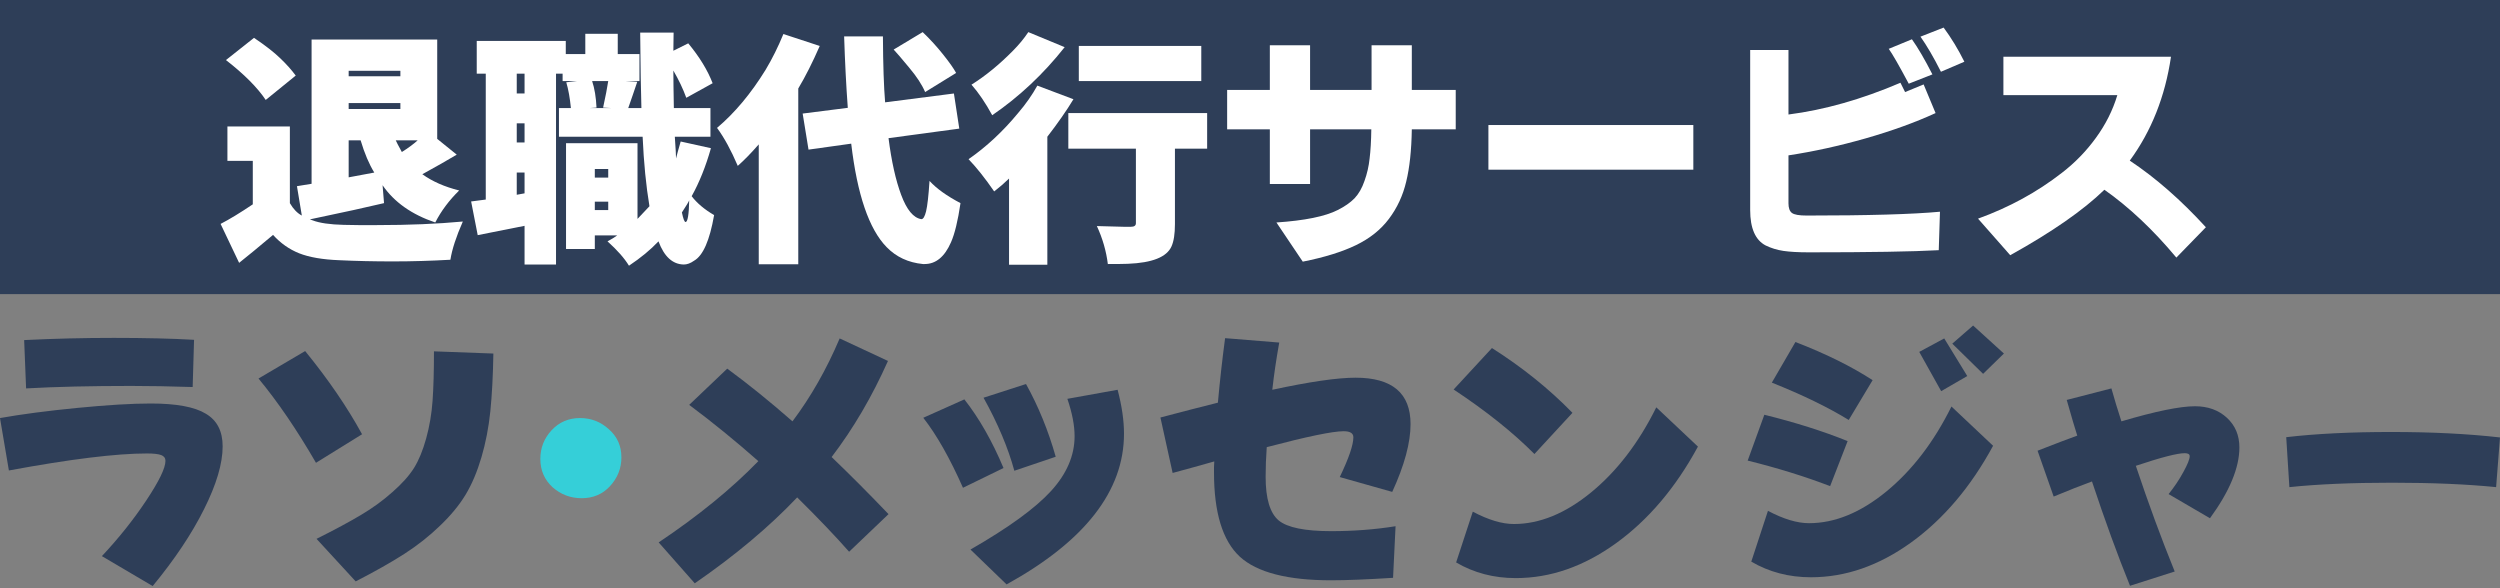 <svg width="272" height="64" viewBox="0 0 272 64" fill="none" xmlns="http://www.w3.org/2000/svg">
<rect x="0" y="0" width="272" height="64" fill="#808080" stroke="none"/>
<rect width="272" height="32" fill="#2E3E58"/>
<path d="M248.741 47.566C251.952 47.189 255.762 47 260.172 47C264.582 47 268.525 47.198 272 47.594L271.577 53C268.366 52.679 264.582 52.519 260.225 52.519C255.885 52.519 252.172 52.679 249.085 53L248.741 47.566Z" fill="#2E3E58"/>
<path d="M221.687 49.038C223.62 48.281 225.06 47.734 226.006 47.395C225.785 46.718 225.402 45.424 224.859 43.513L229.721 42.258C230.044 43.413 230.406 44.608 230.809 45.842C234.514 44.747 237.182 44.2 238.813 44.2C240.222 44.2 241.38 44.618 242.286 45.454C243.193 46.29 243.646 47.365 243.646 48.68C243.646 50.89 242.578 53.459 240.444 56.386L235.944 53.757C236.568 52.981 237.101 52.184 237.544 51.368C238.007 50.531 238.239 49.954 238.239 49.635C238.239 49.416 238.058 49.307 237.695 49.307C236.89 49.307 235.118 49.765 232.379 50.681C233.729 54.723 235.138 58.556 236.608 62.18L231.745 63.733C230.396 60.408 229.017 56.624 227.607 52.383C226.459 52.801 225.07 53.349 223.439 54.026L221.687 49.038Z" fill="#2E3E58"/>
<path d="M190.148 50.113L191.96 45.125C195.343 45.962 198.363 46.917 201.021 47.993L199.118 52.891C196.36 51.836 193.37 50.91 190.148 50.113ZM190.54 61.105L192.353 55.579C194.044 56.475 195.534 56.923 196.823 56.923C199.622 56.923 202.421 55.778 205.22 53.488C208.039 51.179 210.405 48.092 212.318 44.229L216.848 48.5C214.432 52.961 211.462 56.465 207.938 59.014C204.434 61.543 200.8 62.807 197.034 62.807C194.638 62.807 192.474 62.24 190.54 61.105ZM192.776 41.631L195.343 37.21C198.645 38.485 201.444 39.869 203.74 41.362L201.142 45.693C198.907 44.319 196.118 42.965 192.776 41.631ZM208.814 38.286L211.532 36.822L214.039 40.914L211.2 42.557L208.814 38.286ZM212.408 37.39L214.674 35.418L218.026 38.465L215.761 40.675L212.408 37.39Z" fill="#2E3E58"/>
<path d="M158.155 42.377L162.324 37.867C165.646 39.978 168.566 42.328 171.083 44.916L166.945 49.397C164.609 47.047 161.679 44.707 158.155 42.377ZM158.427 61.194L160.239 55.669C161.931 56.565 163.421 57.013 164.71 57.013C167.509 57.013 170.308 55.868 173.106 53.578C175.926 51.268 178.292 48.182 180.204 44.319L184.735 48.59C182.319 53.05 179.349 56.555 175.825 59.103C172.321 61.632 168.687 62.897 164.921 62.897C162.525 62.897 160.36 62.329 158.427 61.194Z" fill="#2E3E58"/>
<path d="M126.254 45.424C128.509 44.827 130.593 44.289 132.506 43.811C132.727 41.382 132.989 39.042 133.291 36.792L139.181 37.27C138.859 39.062 138.607 40.775 138.426 42.407C142.493 41.531 145.514 41.093 147.487 41.093C151.474 41.093 153.468 42.776 153.468 46.141C153.468 48.172 152.803 50.631 151.474 53.518L145.766 51.905C146.752 49.854 147.246 48.411 147.246 47.575C147.246 47.136 146.893 46.917 146.188 46.917C145 46.917 142.212 47.495 137.822 48.65C137.741 49.765 137.701 50.84 137.701 51.876C137.701 54.245 138.174 55.828 139.121 56.624C140.067 57.401 141.97 57.789 144.829 57.789C147.286 57.789 149.622 57.61 151.837 57.252L151.565 62.867C148.726 63.046 146.48 63.136 144.829 63.136C140.077 63.136 136.765 62.279 134.892 60.567C133.019 58.835 132.083 55.778 132.083 51.398C132.083 51.278 132.083 51.089 132.083 50.83C132.103 50.551 132.113 50.342 132.113 50.203C130.22 50.74 128.71 51.159 127.583 51.457L126.254 45.424Z" fill="#2E3E58"/>
<path d="M100.453 45.454L104.923 43.453C106.534 45.504 107.954 47.993 109.182 50.92L104.772 53.07C103.343 49.844 101.903 47.306 100.453 45.454ZM105.588 59.79C109.716 57.421 112.636 55.3 114.347 53.429C116.059 51.557 116.915 49.566 116.915 47.455C116.915 46.28 116.653 44.926 116.129 43.393L121.596 42.407C122.059 44.16 122.291 45.753 122.291 47.186C122.291 53.419 118.032 58.884 109.515 63.584L105.588 59.79ZM107.008 43.273L111.629 41.78C112.978 44.209 114.055 46.848 114.861 49.695L110.36 51.218C109.676 48.709 108.558 46.061 107.008 43.273Z" fill="#2E3E58"/>
<path d="M71.663 59.014C75.972 56.127 79.586 53.18 82.506 50.173C80.029 47.983 77.522 45.942 74.985 44.05L79.123 40.108C81.378 41.76 83.744 43.672 86.221 45.842C88.215 43.194 89.926 40.187 91.356 36.822L96.611 39.271C94.88 43.154 92.836 46.639 90.48 49.725C92.473 51.637 94.537 53.707 96.672 55.938L92.383 60.029C90.873 58.317 88.99 56.346 86.734 54.116C83.694 57.321 79.979 60.438 75.589 63.464L71.663 59.014Z" fill="#2E3E58"/>
<path d="M58.79 49.934C58.79 48.739 59.192 47.704 59.998 46.828C60.823 45.932 61.86 45.484 63.109 45.484C64.317 45.484 65.364 45.892 66.25 46.708C67.156 47.505 67.609 48.52 67.609 49.755C67.609 50.95 67.196 51.995 66.371 52.891C65.565 53.767 64.538 54.205 63.29 54.205C62.082 54.205 61.025 53.807 60.118 53.01C59.233 52.194 58.79 51.169 58.79 49.934Z" fill="#35CFD8"/>
<path d="M28.126 41.183L33.2 38.196C35.718 41.282 37.782 44.299 39.392 47.246L34.379 50.352C32.304 46.768 30.22 43.712 28.126 41.183ZM34.439 58.626C36.432 57.63 38.043 56.764 39.272 56.027C40.52 55.29 41.658 54.464 42.685 53.548C43.732 52.632 44.517 51.756 45.041 50.92C45.564 50.083 46.007 49.008 46.37 47.694C46.732 46.38 46.964 45.016 47.064 43.602C47.165 42.188 47.215 40.396 47.215 38.226L53.679 38.465C53.639 40.894 53.528 42.995 53.347 44.767C53.166 46.519 52.843 48.182 52.38 49.755C51.917 51.328 51.343 52.682 50.659 53.817C49.974 54.952 49.048 56.077 47.88 57.192C46.732 58.307 45.433 59.333 43.983 60.268C42.554 61.184 40.792 62.18 38.698 63.255L34.439 58.626Z" fill="#2E3E58"/>
<path d="M0 45.484C2.356 45.066 5.165 44.697 8.427 44.379C11.689 44.06 14.347 43.901 16.401 43.901C19.18 43.901 21.173 44.269 22.381 45.006C23.61 45.723 24.224 46.907 24.224 48.56C24.224 50.432 23.549 52.712 22.2 55.4C20.871 58.068 19.009 60.856 16.612 63.763L11.085 60.507C12.917 58.556 14.528 56.535 15.918 54.444C17.307 52.353 18.002 50.92 18.002 50.143C18.002 49.844 17.851 49.635 17.549 49.516C17.247 49.397 16.723 49.337 15.978 49.337C12.635 49.337 7.632 49.954 0.967 51.188L0 45.484ZM2.628 37.001L2.839 42.258C6.061 42.079 9.867 41.989 14.256 41.989C16.27 41.989 18.505 42.029 20.962 42.109L21.113 36.971C18.717 36.832 15.807 36.762 12.384 36.762C9.102 36.762 5.85 36.842 2.628 37.001Z" fill="#2E3E58"/>
<path d="M215.21 23.79C218.607 22.56 221.65 20.897 224.34 18.8C225.756 17.709 226.985 16.444 228.029 15.006C229.091 13.551 229.87 12 230.365 10.354H217.97V6.17H236.204C235.567 10.502 234.072 14.27 231.719 17.475C234.532 19.346 237.293 21.763 240 24.725L236.788 28.026C234.258 24.994 231.648 22.534 228.958 20.645C226.658 22.88 223.243 25.254 218.713 27.766L215.21 23.79Z" fill="white"/>
<path d="M208.946 3.988L211.467 3C212.299 4.126 213.051 5.365 213.723 6.716L211.175 7.808C210.379 6.231 209.636 4.958 208.946 3.988ZM205.495 5.313L208.017 4.273C208.671 5.192 209.415 6.465 210.246 8.094L207.672 9.107C206.61 7.115 205.884 5.85 205.495 5.313ZM206.769 9.003L207.273 10.017L209.291 9.185L210.591 12.303C208.362 13.326 205.822 14.244 202.974 15.058C200.125 15.872 197.329 16.487 194.586 16.903V22.127C194.586 22.629 194.71 22.976 194.958 23.166C195.206 23.357 195.745 23.452 196.577 23.452C203.248 23.452 208.079 23.313 211.069 23.036L210.936 27.22C208.123 27.376 203.407 27.454 196.789 27.454C195.657 27.454 194.737 27.402 194.029 27.298C193.339 27.194 192.693 26.995 192.091 26.7C190.977 26.111 190.419 24.829 190.419 22.854V5.443H194.586V12.459C198.497 11.957 202.558 10.805 206.769 9.003Z" fill="white"/>
<path d="M161.939 18.462V13.603H184.235V18.462H161.939Z" fill="white"/>
<path d="M133.513 14.071V9.783H138.158V4.923H142.537V9.783H149.226V4.923H153.605V9.783H158.383V14.071H153.605C153.57 16.34 153.367 18.237 152.995 19.762C152.641 21.269 152.013 22.62 151.111 23.816C150.226 24.994 149.031 25.947 147.527 26.674C146.023 27.402 144.095 28 141.741 28.468L138.875 24.206C141.953 23.998 144.174 23.547 145.537 22.854C146.298 22.473 146.908 22.049 147.368 21.581C147.828 21.096 148.191 20.463 148.456 19.684C148.739 18.904 148.925 18.09 149.014 17.241C149.12 16.392 149.182 15.335 149.199 14.071H142.537V20.022H138.158V14.071H133.513Z" fill="white"/>
<path d="M123.055 24.673C123.409 24.673 123.586 24.544 123.586 24.284V16.176H116.234V12.303H131.337V16.176H127.833V24.388C127.833 25.444 127.709 26.25 127.461 26.804C126.948 27.965 125.365 28.598 122.71 28.701C122.25 28.719 121.525 28.727 120.534 28.727C120.357 27.307 119.959 25.93 119.339 24.596C121.074 24.647 122.038 24.673 122.233 24.673H123.055ZM108.165 20.827C107.174 19.389 106.245 18.22 105.378 17.319C107.325 15.968 109.121 14.296 110.766 12.303C111.598 11.333 112.297 10.337 112.863 9.315L116.791 10.796C116.048 12.026 115.102 13.386 113.951 14.876V28.805H109.784V19.424C109.289 19.909 108.749 20.377 108.165 20.827ZM107.953 12.537C107.227 11.203 106.475 10.095 105.697 9.211C107.219 8.258 108.723 7.028 110.209 5.521C110.864 4.862 111.421 4.187 111.881 3.494L115.836 5.131C113.518 8.059 110.89 10.528 107.953 12.537ZM130.7 5.001V8.821H117.375V5.001H130.7Z" fill="white"/>
<path d="M92.24 11.732C92.063 9.324 91.93 6.734 91.842 3.962H96.062C96.08 7.045 96.159 9.436 96.301 11.134L103.786 10.172L104.37 13.993L96.672 15.032C96.991 17.544 97.451 19.606 98.053 21.217C98.654 22.828 99.38 23.703 100.229 23.842C100.229 23.842 100.238 23.842 100.256 23.842C100.45 23.842 100.618 23.556 100.76 22.984C100.901 22.395 101.025 21.295 101.132 19.684C101.892 20.515 103.016 21.321 104.502 22.101C104.219 24.024 103.874 25.444 103.467 26.363C102.777 27.939 101.822 28.727 100.601 28.727C100.548 28.727 100.486 28.727 100.415 28.727C98.822 28.572 97.504 27.956 96.46 26.882C94.549 24.925 93.266 21.174 92.612 15.63L87.967 16.279L87.33 12.355L92.24 11.732ZM80.269 18.047C79.544 16.349 78.792 14.972 78.013 13.915C79.942 12.286 81.703 10.181 83.295 7.6C84.021 6.387 84.666 5.088 85.233 3.702L89.188 5.001C88.409 6.785 87.63 8.327 86.852 9.627V28.753H82.552V15.708C81.72 16.661 80.96 17.44 80.269 18.047ZM104.025 7.938L100.654 10.017C100.318 9.22 99.734 8.327 98.902 7.34C98.07 6.335 97.513 5.685 97.23 5.391L100.388 3.494C101.185 4.256 101.928 5.07 102.618 5.937C103.308 6.803 103.777 7.47 104.025 7.938Z" fill="white"/>
<path d="M57.072 24.57C56.063 24.777 54.364 25.115 51.975 25.583L51.259 21.919C51.63 21.867 52.161 21.797 52.851 21.711V8.016H51.869V4.455H61.557V5.885H63.681V3.676H67.211V5.885H69.573V8.821H68.06L69.334 8.899L68.83 10.38C68.6 11.056 68.44 11.515 68.352 11.758H69.785C69.732 10.06 69.688 7.323 69.653 3.546H73.289L73.262 5.521L74.881 4.715C76.102 6.188 76.987 7.634 77.535 9.055L74.669 10.64C74.315 9.67 73.846 8.683 73.262 7.678C73.262 8.544 73.28 9.904 73.315 11.758H77.297V14.876H73.421C73.51 16.176 73.554 16.964 73.554 17.241C73.625 16.929 73.793 16.314 74.058 15.396L77.35 16.124C76.784 18.116 76.085 19.857 75.253 21.347C75.837 22.109 76.651 22.794 77.695 23.4C77.217 26.155 76.492 27.809 75.518 28.364C75.129 28.641 74.757 28.779 74.404 28.779C73.183 28.762 72.263 27.922 71.643 26.259C70.776 27.177 69.706 28.061 68.432 28.909C67.936 28.095 67.157 27.212 66.096 26.259C66.52 26.034 66.874 25.817 67.157 25.609H64.716V27.09H61.584V15.578H69.361V23.816C69.927 23.227 70.36 22.768 70.661 22.439C70.29 20.221 70.042 17.7 69.918 14.876H60.814V11.758H62.114C62.008 10.666 61.84 9.731 61.61 8.951L62.778 8.821H61.212V8.016H60.495V28.779H57.072V24.57ZM57.072 15.5V13.421H56.222V15.5H57.072ZM56.222 21.191L57.072 21.035V18.774H56.222V21.191ZM57.072 10.172V8.016H56.222V10.172H57.072ZM64.424 8.821C64.689 9.618 64.848 10.58 64.901 11.706L64.158 11.758H66.52L65.618 11.706C65.883 10.493 66.069 9.532 66.175 8.821H64.424ZM66.175 18.384H64.716V19.32H66.175V18.384ZM64.716 22.854H66.175V21.945H64.716V22.854ZM74.987 21.789C74.934 21.945 74.669 22.387 74.191 23.114C74.333 23.807 74.466 24.154 74.589 24.154C74.819 24.154 74.952 23.365 74.987 21.789Z" fill="white"/>
<path d="M37.404 24.465L38.996 24.491H39.793C40.2 24.491 40.606 24.491 41.014 24.491C44.464 24.491 47.578 24.361 50.356 24.102C49.631 25.747 49.18 27.134 49.003 28.26C46.879 28.381 44.791 28.442 42.739 28.442C40.686 28.442 38.749 28.398 36.926 28.312C35.103 28.242 33.644 27.991 32.547 27.558C31.467 27.125 30.52 26.458 29.707 25.557C28.167 26.856 26.937 27.87 26.017 28.598L24 24.361C24.973 23.859 26.141 23.149 27.504 22.231V17.501H24.743V13.759H31.538V22.101C31.91 22.742 32.343 23.192 32.839 23.452L32.308 20.256L33.9 19.996V4.299H47.569V15.11L49.693 16.825C48.773 17.38 47.525 18.09 45.95 18.956C47.03 19.736 48.366 20.325 49.958 20.723C48.861 21.797 47.994 22.958 47.357 24.206C44.791 23.339 42.88 21.988 41.624 20.152L41.783 22.101C40.049 22.516 37.36 23.105 33.714 23.868L34.006 23.972C34.767 24.266 35.9 24.431 37.404 24.465ZM37.935 11.862H43.562V11.212H37.935V11.862ZM45.446 15.266H43.057C43.128 15.439 43.349 15.864 43.721 16.539C44.411 16.106 44.986 15.682 45.446 15.266ZM43.562 7.704H37.935V8.301H43.562V7.704ZM40.722 18.774C40.155 17.856 39.66 16.687 39.235 15.266H37.935V19.294L40.722 18.774ZM32.175 8.223L28.91 10.874C28.008 9.523 26.566 8.076 24.584 6.534L27.636 4.117C28.893 4.966 29.848 5.711 30.503 6.352C31.157 6.976 31.715 7.6 32.175 8.223Z" fill="white"/>
</svg>
